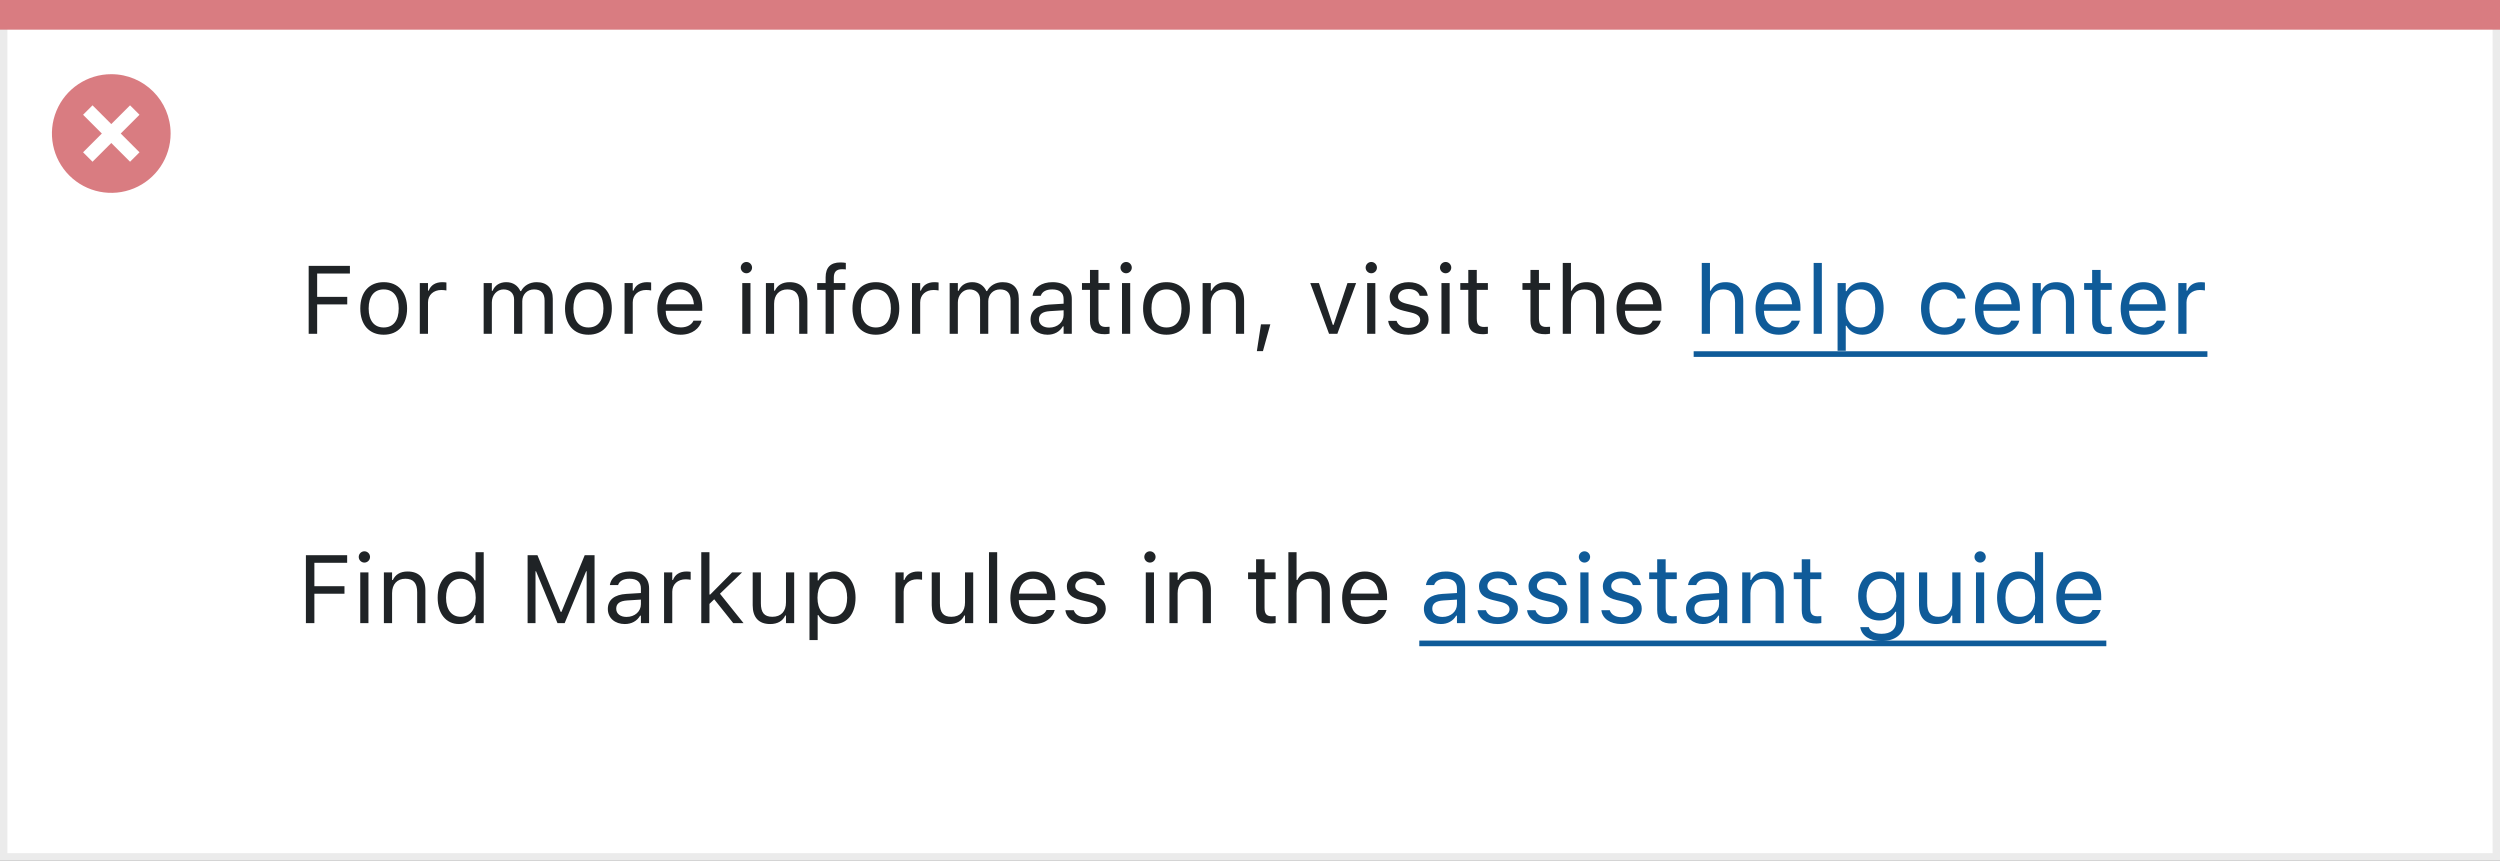 <svg width="337" height="116" viewBox="0 0 337 116" fill="none" xmlns="http://www.w3.org/2000/svg">
<rect x="0" y="0" width="337" height="116" fill="#808080" stroke="none"/>
<rect x="0.5" y="0.5" width="336" height="115" fill="white" stroke="#EBEBEB"/>
<path d="M0 0H337V4H0V0Z" fill="#D97C81"/>
<path d="M15.002 10C11.766 9.999 8.849 11.947 7.61 14.936C6.371 17.925 7.055 21.366 9.342 23.655C11.63 25.943 15.071 26.628 18.06 25.39C21.05 24.152 22.999 21.235 22.999 17.999C23 13.582 19.419 10.001 15.002 10ZM18.805 20.53L17.532 21.803L15.002 19.274L12.472 21.803L11.199 20.53L13.729 18L11.199 15.47L12.472 14.197L15.002 16.727L17.532 14.197L18.805 15.47L16.275 18L18.805 20.53Z" fill="#D97C81"/>
<path d="M41.609 45H42.752V41.033H46.808V40.017H42.752V36.869H47.169V35.84H41.609V45ZM51.721 45.121C53.669 45.121 54.876 43.775 54.876 41.585V41.572C54.876 39.376 53.669 38.037 51.721 38.037C49.772 38.037 48.566 39.376 48.566 41.572V41.585C48.566 43.775 49.772 45.121 51.721 45.121ZM51.721 44.143C50.426 44.143 49.696 43.197 49.696 41.585V41.572C49.696 39.954 50.426 39.014 51.721 39.014C53.016 39.014 53.746 39.954 53.746 41.572V41.585C53.746 43.197 53.016 44.143 51.721 44.143ZM56.589 45H57.694V40.76C57.694 39.757 58.443 39.09 59.497 39.09C59.738 39.09 59.947 39.116 60.176 39.154V38.081C60.068 38.062 59.833 38.037 59.623 38.037C58.697 38.037 58.056 38.456 57.795 39.173H57.694V38.157H56.589V45ZM65.197 45H66.301V40.76C66.301 39.795 66.981 39.014 67.876 39.014C68.739 39.014 69.297 39.541 69.297 40.353V45H70.402V40.601C70.402 39.731 71.03 39.014 71.982 39.014C72.947 39.014 73.411 39.516 73.411 40.525V45H74.515V40.271C74.515 38.836 73.734 38.037 72.338 38.037C71.392 38.037 70.611 38.513 70.243 39.236H70.142C69.824 38.525 69.177 38.037 68.25 38.037C67.355 38.037 66.707 38.462 66.403 39.198H66.301V38.157H65.197V45ZM79.32 45.121C81.269 45.121 82.475 43.775 82.475 41.585V41.572C82.475 39.376 81.269 38.037 79.32 38.037C77.372 38.037 76.165 39.376 76.165 41.572V41.585C76.165 43.775 77.372 45.121 79.32 45.121ZM79.32 44.143C78.025 44.143 77.295 43.197 77.295 41.585V41.572C77.295 39.954 78.025 39.014 79.32 39.014C80.615 39.014 81.345 39.954 81.345 41.572V41.585C81.345 43.197 80.615 44.143 79.32 44.143ZM84.189 45H85.293V40.76C85.293 39.757 86.043 39.09 87.096 39.09C87.337 39.09 87.547 39.116 87.775 39.154V38.081C87.668 38.062 87.433 38.037 87.223 38.037C86.296 38.037 85.655 38.456 85.395 39.173H85.293V38.157H84.189V45ZM91.743 45.121C93.355 45.121 94.332 44.206 94.567 43.28L94.58 43.229H93.476L93.45 43.286C93.266 43.699 92.695 44.137 91.768 44.137C90.549 44.137 89.769 43.312 89.737 41.896H94.663V41.464C94.663 39.42 93.533 38.037 91.673 38.037C89.813 38.037 88.607 39.484 88.607 41.598V41.604C88.607 43.749 89.788 45.121 91.743 45.121ZM91.666 39.02C92.676 39.02 93.425 39.662 93.539 41.014H89.756C89.876 39.712 90.651 39.02 91.666 39.02ZM100.617 36.837C101.036 36.837 101.378 36.494 101.378 36.075C101.378 35.656 101.036 35.313 100.617 35.313C100.198 35.313 99.855 35.656 99.855 36.075C99.855 36.494 100.198 36.837 100.617 36.837ZM100.058 45H101.163V38.157H100.058V45ZM103.245 45H104.349V40.95C104.349 39.751 105.041 39.014 106.133 39.014C107.225 39.014 107.732 39.605 107.732 40.836V45H108.837V40.569C108.837 38.944 107.98 38.037 106.444 38.037C105.435 38.037 104.793 38.462 104.451 39.185H104.349V38.157H103.245V45ZM111.293 45H112.398V39.071H113.953V38.157H112.398V37.427C112.398 36.678 112.715 36.291 113.502 36.291C113.699 36.291 113.883 36.297 114.017 36.323V35.44C113.788 35.396 113.547 35.377 113.28 35.377C111.979 35.377 111.293 36.031 111.293 37.395V38.157H110.157V39.071H111.293V45ZM118.066 45.121C120.015 45.121 121.221 43.775 121.221 41.585V41.572C121.221 39.376 120.015 38.037 118.066 38.037C116.118 38.037 114.912 39.376 114.912 41.572V41.585C114.912 43.775 116.118 45.121 118.066 45.121ZM118.066 44.143C116.771 44.143 116.042 43.197 116.042 41.585V41.572C116.042 39.954 116.771 39.014 118.066 39.014C119.361 39.014 120.091 39.954 120.091 41.572V41.585C120.091 43.197 119.361 44.143 118.066 44.143ZM122.935 45H124.04V40.76C124.04 39.757 124.789 39.09 125.842 39.09C126.083 39.09 126.293 39.116 126.521 39.154V38.081C126.414 38.062 126.179 38.037 125.969 38.037C125.042 38.037 124.401 38.456 124.141 39.173H124.04V38.157H122.935V45ZM128.013 45H129.118V40.76C129.118 39.795 129.797 39.014 130.692 39.014C131.555 39.014 132.114 39.541 132.114 40.353V45H133.218V40.601C133.218 39.731 133.847 39.014 134.799 39.014C135.764 39.014 136.227 39.516 136.227 40.525V45H137.332V40.271C137.332 38.836 136.551 38.037 135.154 38.037C134.208 38.037 133.428 38.513 133.06 39.236H132.958C132.641 38.525 131.993 38.037 131.066 38.037C130.171 38.037 129.524 38.462 129.219 39.198H129.118V38.157H128.013V45ZM141.204 45.121C142.124 45.121 142.841 44.721 143.273 43.991H143.375V45H144.479V40.315C144.479 38.894 143.546 38.037 141.876 38.037C140.417 38.037 139.375 38.76 139.198 39.833L139.191 39.871H140.296L140.302 39.852C140.48 39.319 141.02 39.014 141.838 39.014C142.86 39.014 143.375 39.471 143.375 40.315V40.938L141.413 41.058C139.82 41.153 138.918 41.858 138.918 43.077V43.089C138.918 44.334 139.902 45.121 141.204 45.121ZM140.048 43.064V43.051C140.048 42.372 140.505 42.004 141.546 41.94L143.375 41.826V42.448C143.375 43.426 142.556 44.162 141.432 44.162C140.639 44.162 140.048 43.756 140.048 43.064ZM148.929 45.051C149.145 45.051 149.354 45.025 149.57 44.987V44.048C149.367 44.067 149.259 44.073 149.062 44.073C148.351 44.073 148.072 43.749 148.072 42.943V39.071H149.57V38.157H148.072V36.386H146.929V38.157H145.85V39.071H146.929V43.223C146.929 44.53 147.52 45.051 148.929 45.051ZM151.804 36.837C152.223 36.837 152.566 36.494 152.566 36.075C152.566 35.656 152.223 35.313 151.804 35.313C151.385 35.313 151.042 35.656 151.042 36.075C151.042 36.494 151.385 36.837 151.804 36.837ZM151.246 45H152.35V38.157H151.246V45ZM157.244 45.121C159.193 45.121 160.399 43.775 160.399 41.585V41.572C160.399 39.376 159.193 38.037 157.244 38.037C155.295 38.037 154.089 39.376 154.089 41.572V41.585C154.089 43.775 155.295 45.121 157.244 45.121ZM157.244 44.143C155.949 44.143 155.219 43.197 155.219 41.585V41.572C155.219 39.954 155.949 39.014 157.244 39.014C158.539 39.014 159.269 39.954 159.269 41.572V41.585C159.269 43.197 158.539 44.143 157.244 44.143ZM162.113 45H163.217V40.95C163.217 39.751 163.909 39.014 165.001 39.014C166.093 39.014 166.601 39.605 166.601 40.836V45H167.705V40.569C167.705 38.944 166.848 38.037 165.312 38.037C164.303 38.037 163.662 38.462 163.319 39.185H163.217V38.157H162.113V45ZM169.425 47.33H170.244L171.241 43.718H169.978L169.425 47.33ZM179.156 45H180.273L182.806 38.157H181.638L179.766 43.794H179.664L177.792 38.157H176.624L179.156 45ZM184.85 36.837C185.269 36.837 185.612 36.494 185.612 36.075C185.612 35.656 185.269 35.313 184.85 35.313C184.431 35.313 184.088 35.656 184.088 36.075C184.088 36.494 184.431 36.837 184.85 36.837ZM184.292 45H185.396V38.157H184.292V45ZM189.827 45.121C191.382 45.121 192.569 44.276 192.569 43.058V43.045C192.569 42.067 191.947 41.509 190.658 41.198L189.604 40.944C188.798 40.747 188.456 40.455 188.456 39.992V39.979C188.456 39.376 189.052 38.957 189.865 38.957C190.69 38.957 191.223 39.331 191.369 39.871H192.455C192.302 38.754 191.306 38.037 189.871 38.037C188.417 38.037 187.326 38.894 187.326 40.03V40.036C187.326 41.02 187.903 41.579 189.186 41.883L190.246 42.137C191.09 42.34 191.439 42.664 191.439 43.127V43.14C191.439 43.762 190.785 44.2 189.865 44.2C188.989 44.2 188.443 43.826 188.259 43.254H187.129C187.256 44.384 188.303 45.121 189.827 45.121ZM194.867 36.837C195.286 36.837 195.628 36.494 195.628 36.075C195.628 35.656 195.286 35.313 194.867 35.313C194.448 35.313 194.105 35.656 194.105 36.075C194.105 36.494 194.448 36.837 194.867 36.837ZM194.308 45H195.413V38.157H194.308V45ZM199.926 45.051C200.142 45.051 200.351 45.025 200.567 44.987V44.048C200.364 44.067 200.256 44.073 200.059 44.073C199.348 44.073 199.069 43.749 199.069 42.943V39.071H200.567V38.157H199.069V36.386H197.926V38.157H196.847V39.071H197.926V43.223C197.926 44.53 198.517 45.051 199.926 45.051ZM208.305 45.051C208.521 45.051 208.73 45.025 208.946 44.987V44.048C208.743 44.067 208.635 44.073 208.438 44.073C207.727 44.073 207.448 43.749 207.448 42.943V39.071H208.946V38.157H207.448V36.386H206.305V38.157H205.226V39.071H206.305V43.223C206.305 44.53 206.896 45.051 208.305 45.051ZM210.66 45H211.764V40.95C211.764 39.751 212.456 39.014 213.548 39.014C214.64 39.014 215.147 39.605 215.147 40.836V45H216.252V40.569C216.252 38.944 215.395 38.037 213.859 38.037C212.85 38.037 212.208 38.462 211.866 39.185H211.764V35.44H210.66V45ZM221.044 45.121C222.657 45.121 223.634 44.206 223.869 43.28L223.882 43.229H222.777L222.752 43.286C222.568 43.699 221.997 44.137 221.07 44.137C219.851 44.137 219.07 43.312 219.039 41.896H223.964V41.464C223.964 39.42 222.834 38.037 220.975 38.037C219.115 38.037 217.909 39.484 217.909 41.598V41.604C217.909 43.749 219.089 45.121 221.044 45.121ZM220.968 39.02C221.978 39.02 222.727 39.662 222.841 41.014H219.058C219.178 39.712 219.953 39.02 220.968 39.02Z" fill="#1F2326"/>
<path d="M229.398 45H230.502V40.95C230.502 39.751 231.194 39.014 232.286 39.014C233.378 39.014 233.886 39.605 233.886 40.836V45H234.99V40.569C234.99 38.944 234.133 38.037 232.597 38.037C231.588 38.037 230.947 38.462 230.604 39.185H230.502V35.44H229.398V45ZM239.783 45.121C241.395 45.121 242.373 44.206 242.607 43.28L242.62 43.229H241.516L241.49 43.286C241.306 43.699 240.735 44.137 239.808 44.137C238.589 44.137 237.809 43.312 237.777 41.896H242.703V41.464C242.703 39.42 241.573 38.037 239.713 38.037C237.853 38.037 236.647 39.484 236.647 41.598V41.604C236.647 43.749 237.828 45.121 239.783 45.121ZM239.707 39.02C240.716 39.02 241.465 39.662 241.579 41.014H237.796C237.917 39.712 238.691 39.02 239.707 39.02ZM244.48 45H245.584V35.44H244.48V45ZM247.705 47.285H248.809V43.921H248.911C249.285 44.651 250.104 45.121 251.043 45.121C252.783 45.121 253.913 43.73 253.913 41.585V41.572C253.913 39.44 252.776 38.037 251.043 38.037C250.091 38.037 249.33 38.487 248.911 39.249H248.809V38.157H247.705V47.285ZM250.79 44.143C249.545 44.143 248.784 43.166 248.784 41.585V41.572C248.784 39.992 249.545 39.014 250.79 39.014C252.04 39.014 252.783 39.979 252.783 41.572V41.585C252.783 43.178 252.04 44.143 250.79 44.143ZM262.095 45.121C263.739 45.121 264.659 44.238 264.938 43.001L264.951 42.931L263.859 42.937L263.847 42.975C263.593 43.737 263.009 44.143 262.088 44.143C260.87 44.143 260.083 43.134 260.083 41.56V41.547C260.083 40.004 260.857 39.014 262.088 39.014C263.072 39.014 263.682 39.56 263.853 40.233L263.859 40.252H264.958L264.951 40.214C264.748 38.995 263.751 38.037 262.088 38.037C260.171 38.037 258.953 39.42 258.953 41.547V41.56C258.953 43.73 260.178 45.121 262.095 45.121ZM269.363 45.121C270.975 45.121 271.953 44.206 272.188 43.28L272.2 43.229H271.096L271.07 43.286C270.886 43.699 270.315 44.137 269.388 44.137C268.169 44.137 267.389 43.312 267.357 41.896H272.283V41.464C272.283 39.42 271.153 38.037 269.293 38.037C267.433 38.037 266.227 39.484 266.227 41.598V41.604C266.227 43.749 267.408 45.121 269.363 45.121ZM269.287 39.02C270.296 39.02 271.045 39.662 271.159 41.014H267.376C267.497 39.712 268.271 39.02 269.287 39.02ZM273.997 45H275.101V40.95C275.101 39.751 275.793 39.014 276.885 39.014C277.977 39.014 278.484 39.605 278.484 40.836V45H279.589V40.569C279.589 38.944 278.732 38.037 277.196 38.037C276.187 38.037 275.545 38.462 275.203 39.185H275.101V38.157H273.997V45ZM284.02 45.051C284.235 45.051 284.445 45.025 284.661 44.987V44.048C284.458 44.067 284.35 44.073 284.153 44.073C283.442 44.073 283.163 43.749 283.163 42.943V39.071H284.661V38.157H283.163V36.386H282.02V38.157H280.941V39.071H282.02V43.223C282.02 44.53 282.61 45.051 284.02 45.051ZM289.002 45.121C290.615 45.121 291.592 44.206 291.827 43.28L291.84 43.229H290.735L290.71 43.286C290.526 43.699 289.955 44.137 289.028 44.137C287.809 44.137 287.028 43.312 286.997 41.896H291.922V41.464C291.922 39.42 290.792 38.037 288.933 38.037C287.073 38.037 285.867 39.484 285.867 41.598V41.604C285.867 43.749 287.047 45.121 289.002 45.121ZM288.926 39.02C289.936 39.02 290.685 39.662 290.799 41.014H287.016C287.136 39.712 287.911 39.02 288.926 39.02ZM293.636 45H294.741V40.76C294.741 39.757 295.49 39.09 296.543 39.09C296.785 39.09 296.994 39.116 297.223 39.154V38.081C297.115 38.062 296.88 38.037 296.67 38.037C295.744 38.037 295.103 38.456 294.842 39.173H294.741V38.157H293.636V45Z" fill="#0F5B99"/>
<path d="M228.306 47.349H297.559V48.11H228.306V47.349Z" fill="#0F5B99"/>
<path d="M41.236 84H42.378V80.033H46.435V79.017H42.378V75.869H46.796V74.84H41.236V84ZM49.12 75.837C49.539 75.837 49.881 75.494 49.881 75.075C49.881 74.656 49.539 74.314 49.12 74.314C48.701 74.314 48.358 74.656 48.358 75.075C48.358 75.494 48.701 75.837 49.12 75.837ZM48.561 84H49.666V77.157H48.561V84ZM51.748 84H52.852V79.95C52.852 78.751 53.544 78.014 54.636 78.014C55.727 78.014 56.235 78.605 56.235 79.836V84H57.34V79.569C57.34 77.944 56.483 77.037 54.947 77.037C53.938 77.037 53.296 77.462 52.954 78.186H52.852V77.157H51.748V84ZM61.866 84.121C62.818 84.121 63.58 83.67 63.998 82.908H64.1V84H65.205V74.44H64.1V78.236H63.998C63.624 77.506 62.805 77.037 61.866 77.037C60.127 77.037 58.997 78.427 58.997 80.572V80.585C58.997 82.718 60.133 84.121 61.866 84.121ZM62.12 83.143C60.869 83.143 60.127 82.178 60.127 80.585V80.572C60.127 78.979 60.869 78.014 62.12 78.014C63.364 78.014 64.126 78.992 64.126 80.572V80.585C64.126 82.165 63.364 83.143 62.12 83.143ZM71.121 84H72.187V77.005H72.257L75.151 84H76.116L79.011 77.005H79.081V84H80.147V74.84H78.82L75.685 82.483H75.583L72.447 74.84H71.121V84ZM84.222 84.121C85.143 84.121 85.86 83.721 86.291 82.991H86.393V84H87.498V79.315C87.498 77.894 86.564 77.037 84.895 77.037C83.435 77.037 82.394 77.76 82.216 78.833L82.21 78.871H83.314L83.321 78.852C83.499 78.319 84.038 78.014 84.857 78.014C85.879 78.014 86.393 78.471 86.393 79.315V79.938L84.432 80.058C82.838 80.153 81.937 80.858 81.937 82.077V82.089C81.937 83.334 82.921 84.121 84.222 84.121ZM83.067 82.064V82.051C83.067 81.372 83.524 81.004 84.565 80.94L86.393 80.826V81.448C86.393 82.426 85.574 83.162 84.451 83.162C83.657 83.162 83.067 82.756 83.067 82.064ZM89.516 84H90.621V79.76C90.621 78.757 91.37 78.09 92.423 78.09C92.665 78.09 92.874 78.116 93.103 78.154V77.081C92.995 77.062 92.76 77.037 92.55 77.037C91.624 77.037 90.982 77.456 90.722 78.173H90.621V77.157H89.516V84ZM94.531 84H95.635V81.404L96.276 80.782L98.841 84H100.231L97.051 80.033L100.034 77.157H98.695L95.737 80.147H95.635V74.44H94.531V84ZM103.817 84.121C104.82 84.121 105.512 83.708 105.849 82.978H105.95V84H107.055V77.157H105.95V81.207C105.95 82.407 105.309 83.143 104.103 83.143C103.011 83.143 102.567 82.553 102.567 81.321V77.157H101.462V81.588C101.462 83.207 102.262 84.121 103.817 84.121ZM109.118 86.285H110.222V82.921H110.324C110.698 83.651 111.517 84.121 112.457 84.121C114.196 84.121 115.326 82.731 115.326 80.585V80.572C115.326 78.439 114.189 77.037 112.457 77.037C111.504 77.037 110.743 77.487 110.324 78.249H110.222V77.157H109.118V86.285ZM112.203 83.143C110.958 83.143 110.197 82.165 110.197 80.585V80.572C110.197 78.992 110.958 78.014 112.203 78.014C113.453 78.014 114.196 78.979 114.196 80.572V80.585C114.196 82.178 113.453 83.143 112.203 83.143ZM120.708 84H121.813V79.76C121.813 78.757 122.562 78.09 123.616 78.09C123.857 78.09 124.066 78.116 124.295 78.154V77.081C124.187 77.062 123.952 77.037 123.743 77.037C122.816 77.037 122.175 77.456 121.915 78.173H121.813V77.157H120.708V84ZM127.951 84.121C128.954 84.121 129.646 83.708 129.982 82.978H130.084V84H131.188V77.157H130.084V81.207C130.084 82.407 129.443 83.143 128.237 83.143C127.145 83.143 126.701 82.553 126.701 81.321V77.157H125.596V81.588C125.596 83.207 126.396 84.121 127.951 84.121ZM133.315 84H134.419V74.44H133.315V84ZM139.333 84.121C140.945 84.121 141.922 83.207 142.157 82.28L142.17 82.229H141.065L141.04 82.286C140.856 82.699 140.285 83.137 139.358 83.137C138.139 83.137 137.358 82.311 137.327 80.896H142.252V80.464C142.252 78.42 141.123 77.037 139.263 77.037C137.403 77.037 136.197 78.484 136.197 80.598V80.604C136.197 82.749 137.377 84.121 139.333 84.121ZM139.256 78.02C140.266 78.02 141.015 78.662 141.129 80.014H137.346C137.466 78.712 138.241 78.02 139.256 78.02ZM146.315 84.121C147.87 84.121 149.057 83.276 149.057 82.058V82.045C149.057 81.067 148.435 80.509 147.146 80.198L146.093 79.944C145.287 79.747 144.944 79.455 144.944 78.992V78.979C144.944 78.376 145.541 77.957 146.353 77.957C147.178 77.957 147.711 78.332 147.857 78.871H148.943C148.791 77.754 147.794 77.037 146.359 77.037C144.906 77.037 143.814 77.894 143.814 79.03V79.036C143.814 80.02 144.392 80.579 145.674 80.883L146.734 81.137C147.578 81.34 147.927 81.664 147.927 82.127V82.14C147.927 82.762 147.273 83.2 146.353 83.2C145.477 83.2 144.931 82.826 144.747 82.254H143.617C143.744 83.384 144.792 84.121 146.315 84.121ZM155.011 75.837C155.43 75.837 155.773 75.494 155.773 75.075C155.773 74.656 155.43 74.314 155.011 74.314C154.592 74.314 154.25 74.656 154.25 75.075C154.25 75.494 154.592 75.837 155.011 75.837ZM154.453 84H155.557V77.157H154.453V84ZM157.639 84H158.744V79.95C158.744 78.751 159.436 78.014 160.527 78.014C161.619 78.014 162.127 78.605 162.127 79.836V84H163.231V79.569C163.231 77.944 162.375 77.037 160.838 77.037C159.829 77.037 159.188 77.462 158.845 78.186H158.744V77.157H157.639V84ZM171.318 84.051C171.534 84.051 171.744 84.025 171.959 83.987V83.048C171.756 83.067 171.648 83.073 171.452 83.073C170.741 83.073 170.461 82.749 170.461 81.943V78.071H171.959V77.157H170.461V75.386H169.319V77.157H168.24V78.071H169.319V82.223C169.319 83.53 169.909 84.051 171.318 84.051ZM173.673 84H174.778V79.95C174.778 78.751 175.47 78.014 176.562 78.014C177.653 78.014 178.161 78.605 178.161 79.836V84H179.266V79.569C179.266 77.944 178.409 77.037 176.873 77.037C175.863 77.037 175.222 77.462 174.879 78.186H174.778V74.44H173.673V84ZM184.058 84.121C185.67 84.121 186.648 83.207 186.883 82.28L186.896 82.229H185.791L185.766 82.286C185.582 82.699 185.01 83.137 184.083 83.137C182.865 83.137 182.084 82.311 182.052 80.896H186.978V80.464C186.978 78.42 185.848 77.037 183.988 77.037C182.128 77.037 180.922 78.484 180.922 80.598V80.604C180.922 82.749 182.103 84.121 184.058 84.121ZM183.982 78.02C184.991 78.02 185.74 78.662 185.854 80.014H182.071C182.192 78.712 182.966 78.02 183.982 78.02Z" fill="#1F2326"/>
<path d="M194.227 84.121C195.147 84.121 195.865 83.721 196.296 82.991H196.398V84H197.502V79.315C197.502 77.894 196.569 77.037 194.9 77.037C193.44 77.037 192.399 77.76 192.221 78.833L192.215 78.871H193.319L193.326 78.852C193.503 78.319 194.043 78.014 194.862 78.014C195.884 78.014 196.398 78.471 196.398 79.315V79.938L194.437 80.058C192.843 80.153 191.942 80.858 191.942 82.077V82.089C191.942 83.334 192.926 84.121 194.227 84.121ZM193.072 82.064V82.051C193.072 81.372 193.529 81.004 194.57 80.94L196.398 80.826V81.448C196.398 82.426 195.579 83.162 194.456 83.162C193.662 83.162 193.072 82.756 193.072 82.064ZM201.87 84.121C203.425 84.121 204.612 83.276 204.612 82.058V82.045C204.612 81.067 203.99 80.509 202.701 80.198L201.647 79.944C200.841 79.747 200.499 79.455 200.499 78.992V78.979C200.499 78.376 201.095 77.957 201.908 77.957C202.733 77.957 203.266 78.332 203.412 78.871H204.498C204.345 77.754 203.349 77.037 201.914 77.037C200.46 77.037 199.369 77.894 199.369 79.03V79.036C199.369 80.02 199.946 80.579 201.229 80.883L202.289 81.137C203.133 81.34 203.482 81.664 203.482 82.127V82.14C203.482 82.762 202.828 83.2 201.908 83.2C201.032 83.2 200.486 82.826 200.302 82.254H199.172C199.299 83.384 200.346 84.121 201.87 84.121ZM208.547 84.121C210.103 84.121 211.29 83.276 211.29 82.058V82.045C211.29 81.067 210.667 80.509 209.379 80.198L208.325 79.944C207.519 79.747 207.176 79.455 207.176 78.992V78.979C207.176 78.376 207.773 77.957 208.585 77.957C209.411 77.957 209.944 78.332 210.09 78.871H211.175C211.023 77.754 210.026 77.037 208.592 77.037C207.138 77.037 206.046 77.894 206.046 79.03V79.036C206.046 80.02 206.624 80.579 207.906 80.883L208.966 81.137C209.811 81.34 210.16 81.664 210.16 82.127V82.14C210.16 82.762 209.506 83.2 208.585 83.2C207.709 83.2 207.164 82.826 206.979 82.254H205.85C205.977 83.384 207.024 84.121 208.547 84.121ZM213.587 75.837C214.006 75.837 214.349 75.494 214.349 75.075C214.349 74.656 214.006 74.314 213.587 74.314C213.168 74.314 212.826 74.656 212.826 75.075C212.826 75.494 213.168 75.837 213.587 75.837ZM213.029 84H214.133V77.157H213.029V84ZM218.564 84.121C220.119 84.121 221.306 83.276 221.306 82.058V82.045C221.306 81.067 220.684 80.509 219.396 80.198L218.342 79.944C217.536 79.747 217.193 79.455 217.193 78.992V78.979C217.193 78.376 217.79 77.957 218.602 77.957C219.427 77.957 219.96 78.332 220.106 78.871H221.192C221.04 77.754 220.043 77.037 218.608 77.037C217.155 77.037 216.063 77.894 216.063 79.03V79.036C216.063 80.02 216.641 80.579 217.923 80.883L218.983 81.137C219.827 81.34 220.176 81.664 220.176 82.127V82.14C220.176 82.762 219.522 83.2 218.602 83.2C217.726 83.2 217.18 82.826 216.996 82.254H215.866C215.993 83.384 217.041 84.121 218.564 84.121ZM225.388 84.051C225.604 84.051 225.813 84.025 226.029 83.987V83.048C225.826 83.067 225.718 83.073 225.521 83.073C224.81 83.073 224.531 82.749 224.531 81.943V78.071H226.029V77.157H224.531V75.386H223.388V77.157H222.309V78.071H223.388V82.223C223.388 83.53 223.979 84.051 225.388 84.051ZM229.558 84.121C230.479 84.121 231.196 83.721 231.627 82.991H231.729V84H232.833V79.315C232.833 77.894 231.9 77.037 230.231 77.037C228.771 77.037 227.73 77.76 227.552 78.833L227.546 78.871H228.65L228.657 78.852C228.834 78.319 229.374 78.014 230.193 78.014C231.215 78.014 231.729 78.471 231.729 79.315V79.938L229.768 80.058C228.174 80.153 227.273 80.858 227.273 82.077V82.089C227.273 83.334 228.257 84.121 229.558 84.121ZM228.403 82.064V82.051C228.403 81.372 228.86 81.004 229.901 80.94L231.729 80.826V81.448C231.729 82.426 230.91 83.162 229.787 83.162C228.993 83.162 228.403 82.756 228.403 82.064ZM234.852 84H235.957V79.95C235.957 78.751 236.648 78.014 237.74 78.014C238.832 78.014 239.34 78.605 239.34 79.836V84H240.444V79.569C240.444 77.944 239.587 77.037 238.051 77.037C237.042 77.037 236.401 77.462 236.058 78.186H235.957V77.157H234.852V84ZM244.875 84.051C245.091 84.051 245.3 84.025 245.516 83.987V83.048C245.313 83.067 245.205 83.073 245.008 83.073C244.297 83.073 244.018 82.749 244.018 81.943V78.071H245.516V77.157H244.018V75.386H242.875V77.157H241.796V78.071H242.875V82.223C242.875 83.53 243.466 84.051 244.875 84.051ZM253.641 86.412C255.507 86.412 256.688 85.435 256.688 83.905V77.157H255.583V78.287H255.507C255.088 77.513 254.339 77.037 253.375 77.037C251.584 77.037 250.48 78.427 250.48 80.344V80.356C250.48 82.273 251.578 83.644 253.349 83.644C254.289 83.644 255.063 83.219 255.495 82.464H255.596V83.848C255.596 84.857 254.866 85.435 253.641 85.435C252.657 85.435 252.048 85.066 251.927 84.546L251.921 84.54H250.778L250.766 84.546C250.937 85.669 251.991 86.412 253.641 86.412ZM253.59 82.667C252.321 82.667 251.61 81.715 251.61 80.356V80.344C251.61 78.985 252.321 78.014 253.59 78.014C254.854 78.014 255.622 78.985 255.622 80.344V80.356C255.622 81.715 254.86 82.667 253.59 82.667ZM261.036 84.121C262.039 84.121 262.731 83.708 263.067 82.978H263.169V84H264.273V77.157H263.169V81.207C263.169 82.407 262.528 83.143 261.322 83.143C260.23 83.143 259.786 82.553 259.786 81.321V77.157H258.681V81.588C258.681 83.207 259.481 84.121 261.036 84.121ZM266.92 75.837C267.339 75.837 267.682 75.494 267.682 75.075C267.682 74.656 267.339 74.314 266.92 74.314C266.501 74.314 266.159 74.656 266.159 75.075C266.159 75.494 266.501 75.837 266.92 75.837ZM266.362 84H267.466V77.157H266.362V84ZM272.075 84.121C273.027 84.121 273.789 83.67 274.208 82.908H274.309V84H275.414V74.44H274.309V78.236H274.208C273.833 77.506 273.014 77.037 272.075 77.037C270.335 77.037 269.206 78.427 269.206 80.572V80.585C269.206 82.718 270.342 84.121 272.075 84.121ZM272.329 83.143C271.078 83.143 270.335 82.178 270.335 80.585V80.572C270.335 78.979 271.078 78.014 272.329 78.014C273.573 78.014 274.334 78.992 274.334 80.572V80.585C274.334 82.165 273.573 83.143 272.329 83.143ZM280.327 84.121C281.939 84.121 282.917 83.207 283.151 82.28L283.164 82.229H282.06L282.034 82.286C281.85 82.699 281.279 83.137 280.352 83.137C279.133 83.137 278.353 82.311 278.321 80.896H283.247V80.464C283.247 78.42 282.117 77.037 280.257 77.037C278.397 77.037 277.191 78.484 277.191 80.598V80.604C277.191 82.749 278.372 84.121 280.327 84.121ZM280.25 78.02C281.26 78.02 282.009 78.662 282.123 80.014H278.34C278.46 78.712 279.235 78.02 280.25 78.02Z" fill="#0F5B99"/>
<path d="M191.32 86.349H283.932V87.11H191.32V86.349Z" fill="#0F5B99"/>
</svg>
